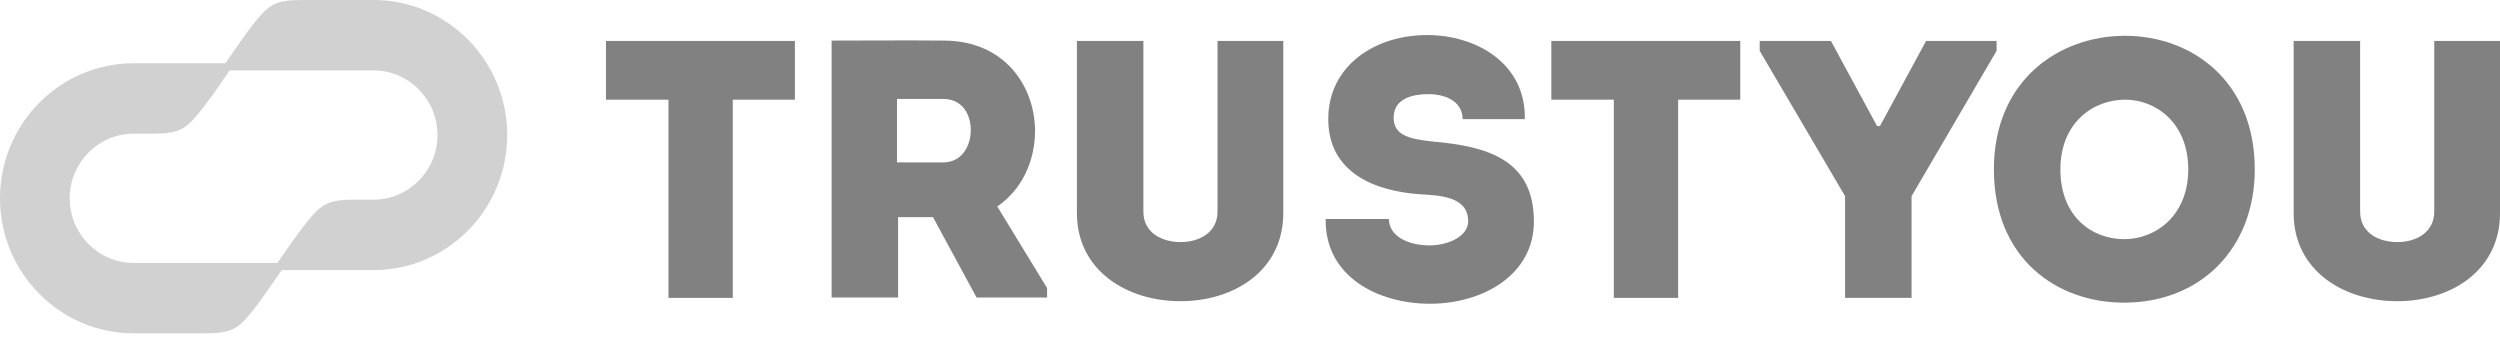 <svg xmlns="http://www.w3.org/2000/svg" width="160" height="22" viewBox="0 0 160 22" fill="none"><g clip-path="url(#clip0_18857_12021)"><path d="M23.906 0H19.329C17.982 0 17.44 0.181 16.803 0.845C16.787 0.86 16.433 1.234 15.984 1.839L15.825 2.052C15.669 2.26 15.232 2.883 14.515 3.921L14.427 4.048H8.553C3.838 4.049 0 7.925 0 12.691C0 17.457 3.838 21.333 8.554 21.333H13.131C14.478 21.333 15.02 21.152 15.657 20.488C15.673 20.473 16.027 20.099 16.476 19.495L16.636 19.281C16.791 19.073 17.227 18.45 17.945 17.412L18.033 17.286H23.907C28.624 17.286 32.461 13.408 32.461 8.643C32.461 3.879 28.623 0 23.906 0ZM23.906 12.778H22.677C21.331 12.778 20.787 12.959 20.15 13.62C20.135 13.636 19.78 14.008 19.331 14.611L18.801 15.321L18.561 15.667C18.383 15.925 18.129 16.292 17.758 16.826H8.553C6.296 16.826 4.46 14.971 4.46 12.691C4.46 10.411 6.296 8.556 8.553 8.556H9.782C11.128 8.556 11.672 8.374 12.309 7.713C12.324 7.697 12.678 7.325 13.127 6.722L13.658 6.012L13.898 5.666C14.076 5.408 14.33 5.042 14.701 4.507H23.906C26.163 4.507 27.999 6.362 27.999 8.642C27.999 10.922 26.163 12.778 23.906 12.778Z" fill="#D1D1D1"></path><path d="M38.781 6.379V2.62H50.873V6.379H46.897V19.064H42.781V6.379H38.781Z" fill="#818181"></path><path d="M67.013 18.431V19.041H62.501L59.711 13.896H57.478V19.041H53.223V2.597C55.641 2.597 57.989 2.573 60.385 2.597C64.314 2.597 66.245 5.534 66.245 8.423C66.221 10.303 65.43 12.112 63.826 13.216L67.011 18.431H67.013ZM60.362 10.395C61.548 10.395 62.129 9.361 62.129 8.328C62.129 7.294 61.571 6.331 60.362 6.331H57.408V10.395H60.362Z" fill="#818181"></path><path d="M68.922 13.638V2.62H73.177V13.544C73.177 14.906 74.363 15.493 75.573 15.493C76.711 15.493 77.921 14.906 77.921 13.544V2.62H82.13V13.638C82.13 17.327 78.967 19.277 75.549 19.277C72.132 19.277 68.922 17.327 68.922 13.638Z" fill="#818181"></path><path d="M88.891 14.014C88.891 15.141 90.17 15.705 91.474 15.705C92.683 15.705 93.962 15.141 93.962 14.154C93.962 12.58 92.147 12.51 90.962 12.438C87.985 12.251 85.009 11.052 85.009 7.623C85.009 4.193 88.008 2.243 91.334 2.243C94.473 2.243 97.658 4.052 97.589 7.623H93.612C93.59 6.495 92.543 6.025 91.403 6.025C90.45 6.025 89.194 6.283 89.194 7.528C89.194 8.632 90.123 8.891 91.681 9.056C95.146 9.361 98.169 10.183 98.169 14.177C98.169 17.63 94.844 19.44 91.518 19.44C88.193 19.44 84.775 17.701 84.845 14.014H88.891Z" fill="#818181"></path><path d="M99.285 6.379V2.62H111.377V6.379H107.4V19.064H103.284V6.379H99.285Z" fill="#818181"></path><path d="M120.317 8.07L123.27 2.619H127.782V3.253L122.34 12.555V19.063H118.085V12.555L112.621 3.253V2.619H117.178L120.132 8.07H120.318H120.317Z" fill="#818181"></path><path d="M135.934 19.37C131.633 19.37 127.609 16.551 127.609 10.842C127.609 5.134 131.772 2.291 136.004 2.291C140.236 2.291 144.305 5.157 144.305 10.842C144.305 15.869 140.864 19.37 135.934 19.37ZM135.957 15.306C137.979 15.306 140.049 13.778 140.049 10.842C140.049 7.906 138.025 6.379 136.003 6.379C133.981 6.379 131.865 7.835 131.865 10.842C131.865 13.849 133.864 15.306 135.957 15.306Z" fill="#818181"></path><path d="M146.793 13.638V2.62H151.048V13.544C151.048 14.906 152.234 15.493 153.444 15.493C154.583 15.493 155.792 14.906 155.792 13.544V2.62H160.001V13.638C160.001 17.327 156.838 19.277 153.421 19.277C150.003 19.277 146.793 17.327 146.793 13.638Z" fill="#818181"></path></g><defs><clipPath id="clip0_18857_12021"><rect width="160" height="21.333" fill="white"></rect></clipPath></defs></svg>